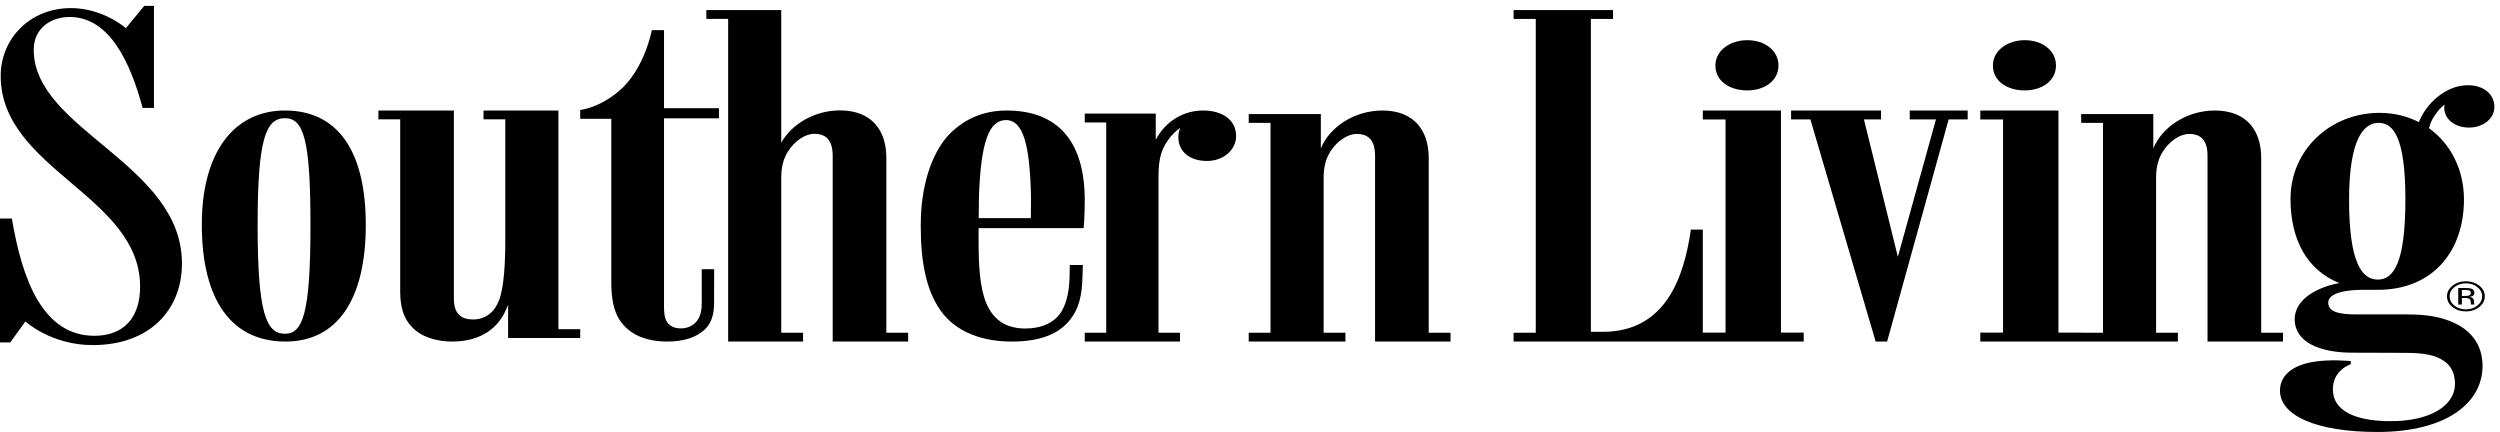 <svg xmlns="http://www.w3.org/2000/svg" fill="none" viewBox="0 0 463 80" height="80" width="463">
<g clip-path="url(#clip0_10551_1324)">
<path fill="black" d="M17.474 62.188C7.97 62.188 4.098 51.859 2.199 40.467H0V63.418H1.899L4.699 59.537C4.699 59.537 9.47 63.913 17.166 63.913C27.674 63.913 33.698 57.439 33.698 48.805C33.698 30.29 6.246 24.066 6.246 9.217C6.246 5.117 9.575 3.142 12.874 3.142C20.27 3.142 24.116 11.489 26.415 19.991H28.515V1.086H26.716L23.317 5.214C23.317 5.214 19.119 1.498 13.121 1.498C5.526 1.498 0.128 7.195 0.128 14.048C0.128 31.385 25.949 36.215 25.949 53.089C25.949 58.789 22.953 62.188 17.474 62.188ZM52.789 61.811C49.264 61.811 47.713 57.918 47.713 41.74C47.713 26.047 49.142 21.888 52.767 21.888C56.292 21.888 57.499 26.047 57.499 41.74C57.499 57.918 56.112 61.811 52.789 61.811ZM52.767 20.465C43.504 20.465 37.376 27.988 37.376 41.578C37.376 55.895 43.101 63.256 52.868 63.256C62.232 63.256 67.744 55.814 67.744 41.659C67.744 28.069 62.635 20.465 52.767 20.465ZM74.118 54.011C74.118 56.793 74.738 59.001 76.292 60.556C77.948 62.356 80.743 63.256 83.747 63.256C88.51 63.256 91.822 61.211 93.479 57.856C93.715 57.387 93.918 56.915 94.1 56.44V60.965V62.602H103.418H107.456V60.965H103.418V20.465H102.901H93.582H89.545V22.102H93.582V44.357C93.582 48.528 93.375 53.028 92.444 55.565C91.615 57.774 89.958 59.165 87.577 59.165C85.403 59.165 84.057 58.102 84.057 55.32V20.465H83.436H74.118H70.08V22.102H74.118V54.011ZM114.754 59.253C116.604 62.112 119.893 63.256 123.594 63.256C126.589 63.256 128.967 62.492 130.508 61.041C131.767 59.854 132.249 58.219 132.249 56.07C132.249 55.856 132.266 50.073 132.266 49.861H129.962C129.962 50.039 129.967 55.854 129.967 56.07C129.967 57.464 129.733 58.484 129.2 59.26C128.513 60.262 127.38 60.819 126.119 60.819C124.871 60.819 124.064 60.4 123.552 59.657C123.093 58.991 122.976 58.023 122.976 56.787V21.921H133.152V20.041H122.976V5.582H120.715C120.715 5.582 119.378 12.934 114.548 16.936C110.848 20.041 107.456 20.368 107.456 20.368V22.001H113.212V52.227C113.212 55.168 113.623 57.537 114.754 59.253Z" clip-rule="evenodd" fill-rule="evenodd"></path>
<path fill="black" d="M154.835 63.257H164.153H168.19V61.62H164.153V29.203C164.153 24.292 161.565 20.444 155.559 20.444C150.901 20.444 146.636 22.949 144.689 26.419V1.861H144.17H134.854H130.814V3.498H134.854V61.62V63.257H135.371H144.17H144.689H148.727V61.62H144.689V32.886C144.689 30.922 145.103 29.366 145.93 28.056C147.173 26.092 149.14 24.782 150.797 24.782C152.971 24.782 154.214 25.927 154.214 28.875V63.257H154.835ZM186.299 22.239C189.529 22.239 190.749 26.876 190.941 36.587C190.955 37.328 190.918 39.606 190.918 40.395H181.257C181.27 39.756 181.281 36.992 181.303 36.392C181.655 26.143 183.214 22.239 186.299 22.239ZM187.41 63.257C193.135 63.257 197.206 61.579 199.207 57.596C200.495 55.035 200.438 52.297 200.543 49.074H198.128C198.119 49.299 198.099 50.262 198.099 50.495C198.099 53.625 197.618 55.962 196.6 57.669C195.376 59.724 192.903 60.842 189.923 60.842C186.107 60.842 183.862 59.08 182.608 56.011C181.469 53.217 181.233 49.297 181.233 44.347C181.233 44.044 181.235 42.541 181.237 42.248H200.685C200.685 42.248 200.894 40.451 200.894 37.067C200.894 26.349 196.065 20.466 186.403 20.466C181.889 20.466 178.213 22.239 175.481 25.221C172.437 28.685 170.527 34.587 170.527 41.564V42.101C170.527 48.306 171.48 53.644 174.151 57.45C177.079 61.624 182.069 63.257 187.41 63.257ZM205.381 63.257H214.044H214.555H218.53V61.617H214.555V32.68C214.555 29.156 215.166 27.517 216.491 25.712C217.149 24.831 217.858 24.169 218.592 23.672C218.371 24.169 218.225 24.729 218.225 25.384C218.225 28.09 220.365 29.811 223.524 29.811C226.582 29.811 228.926 27.762 228.926 25.221C228.926 22.269 226.481 20.466 222.811 20.466C219.141 20.466 215.841 22.479 214.044 25.88V22.68V21.041H204.871H200.894V22.68H204.871V61.617H200.894V63.257H204.871H205.381ZM235.817 63.257H244.619H245.136H249.174V61.62H245.136V32.902C245.136 30.939 245.55 29.384 246.377 28.075C247.622 26.112 249.587 24.803 251.243 24.803C253.418 24.803 254.662 25.947 254.662 28.892V63.257H255.283H264.6H268.637V61.62H264.6V29.221C264.6 24.312 262.012 20.466 256.006 20.466C250.883 20.466 246.23 23.491 244.619 27.502V22.758V21.121H235.3H231.262V22.758H235.3V61.62H231.262V63.257H235.3H235.817ZM293.892 63.257H315.358V42.518H313.148C311.886 51.289 308.52 61.453 296.84 61.453H294.63V3.501H298.735V1.861H293.892H285.16H280.317V3.501H284.422V61.617H280.317V63.257H284.422H293.892ZM320.11 63.257H329.29H329.833H334.045V61.595H329.833V20.466H329.29H319.57H315.358V22.128H319.57V61.595H315.358V63.257H319.57H320.11ZM323.581 7.443C320.44 7.443 317.693 9.319 317.693 12.133C317.693 15.104 320.44 16.745 323.581 16.745C326.82 16.745 329.373 14.947 329.373 12.133C329.373 9.319 326.82 7.443 323.581 7.443ZM358.997 20.466H353.681V22.112H358.539L351.484 47.56L345.197 22.112H348.368V20.466H344.894H344.789H335.284H335.184H331.71V22.112H335.184H335.284L347.372 63.257H349.492L360.892 22.112H364.413V20.466H361.347H358.997ZM371.501 63.257H380.683H381.224H385.438V61.595H381.224V20.466H380.683H370.963H366.751V22.128H370.963V61.595H366.751V63.257H370.963H371.501ZM374.974 7.443C371.834 7.443 369.086 9.319 369.086 12.133C369.086 15.104 371.834 16.745 374.974 16.745C378.213 16.745 380.766 14.947 380.766 12.133C380.766 9.319 378.213 7.443 374.974 7.443ZM389.993 63.257H398.793H399.311H403.348V61.62H399.311V32.902C399.311 30.939 399.724 29.384 400.552 28.075C401.796 26.112 403.763 24.803 405.42 24.803C407.592 24.803 408.833 25.947 408.833 28.892V63.257H409.457H418.774H422.814V61.62H418.774V29.221C418.774 24.312 416.186 20.466 410.18 20.466C405.057 20.466 400.402 23.492 398.793 27.503V22.758V21.121H389.475H385.438V22.758H389.475V61.62H385.438V63.257H389.475H389.993Z" clip-rule="evenodd" fill-rule="evenodd"></path>
<path fill="black" d="M440.366 51.778C437.448 51.778 435.048 48.724 435.048 36.999C435.048 25.442 437.901 22.755 440.509 22.755C443.222 22.755 445.479 25.36 445.479 36.917C445.479 48.476 443.392 51.778 440.366 51.778ZM457.264 23.626C459.872 23.626 461.959 21.974 461.959 19.828C461.959 17.434 459.975 15.783 457.057 15.783C452.98 15.783 449.361 19.111 447.969 22.615C445.842 21.528 443.392 20.901 440.679 20.901C431.607 20.901 424.201 27.753 424.201 36.834C424.201 44.398 427.272 50.033 433.231 52.418C428.638 53.299 424.972 55.678 424.972 59.127C424.972 63.352 429.582 65.318 435.646 65.318C439.185 65.318 444.49 65.348 445.341 65.348C449.035 65.348 451.012 65.745 452.699 66.901C454.008 67.798 454.659 69.314 454.659 71.051C454.659 75.352 449.734 78.001 442.784 78.001C436.024 78.001 432.044 76.001 432.044 72.102C432.044 68.501 435.361 67.452 435.361 67.452V66.874C435.361 66.874 431.276 66.441 427.94 67.102C424.601 67.762 422.254 69.501 422.254 72.352C422.254 76.901 428.824 80.001 440.318 80.001C453.03 80.001 459.767 74.651 459.767 67.752C459.767 64.325 458.075 61.508 454.721 59.902C452.006 58.602 449.311 58.227 445.562 58.227H436.342C433.026 58.227 431.189 57.702 431.189 56.053C431.189 54.252 434.422 53.676 437.55 53.676H440.366C450.379 53.676 456.326 46.742 456.326 36.917C456.326 31.46 453.893 26.64 449.849 23.748C450.091 22.69 450.572 21.787 451.32 20.819C451.746 20.223 452.236 19.744 452.757 19.352C452.714 19.557 452.677 19.764 452.677 19.993C452.677 22.058 454.656 23.626 457.264 23.626Z" clip-rule="evenodd" fill-rule="evenodd"></path>
<path fill="black" d="M458.813 53.177C459.398 53.646 459.691 54.212 459.691 54.875C459.691 55.544 459.398 56.113 458.813 56.584C458.227 57.055 457.514 57.292 456.678 57.292C455.84 57.292 455.129 57.055 454.541 56.584C453.96 56.113 453.67 55.544 453.67 54.875C453.67 54.212 453.96 53.646 454.548 53.177C455.136 52.706 455.847 52.47 456.678 52.47C457.511 52.47 458.222 52.706 458.813 53.177ZM459.163 52.908C458.475 52.366 457.649 52.094 456.678 52.094C455.712 52.094 454.888 52.366 454.208 52.908C453.525 53.453 453.182 54.108 453.182 54.875C453.182 55.65 453.52 56.31 454.198 56.853C454.878 57.401 455.707 57.675 456.678 57.675C457.649 57.675 458.475 57.401 459.163 56.853C459.846 56.306 460.189 55.648 460.189 54.875C460.189 54.105 459.846 53.45 459.163 52.908ZM457.199 54.747C457.053 54.793 456.838 54.815 456.553 54.815H455.942V53.706H456.52C456.896 53.706 457.168 53.744 457.341 53.819C457.509 53.895 457.594 54.045 457.594 54.267C457.594 54.503 457.461 54.662 457.199 54.747ZM455.264 56.398H455.942V55.189H456.478C456.838 55.189 457.088 55.224 457.234 55.288C457.474 55.403 457.594 55.637 457.594 55.992V56.234L457.609 56.333C457.611 56.348 457.614 56.358 457.619 56.368C457.621 56.378 457.626 56.388 457.626 56.398H458.262L458.24 56.359C458.222 56.336 458.212 56.282 458.207 56.201C458.2 56.119 458.197 56.044 458.197 55.973V55.75C458.197 55.594 458.127 55.437 457.987 55.274C457.847 55.111 457.626 55.012 457.321 54.974C457.561 54.944 457.747 54.895 457.882 54.826C458.132 54.696 458.26 54.495 458.26 54.222C458.26 53.836 458.059 53.58 457.661 53.447C457.439 53.373 457.088 53.336 456.61 53.336H455.264V56.398Z" clip-rule="evenodd" fill-rule="evenodd"></path>
</g>
<defs>
<clipPath id="clip0_10551_1324">
<rect fill="white" height="80" width="463"></rect>
</clipPath>
</defs>
</svg>
